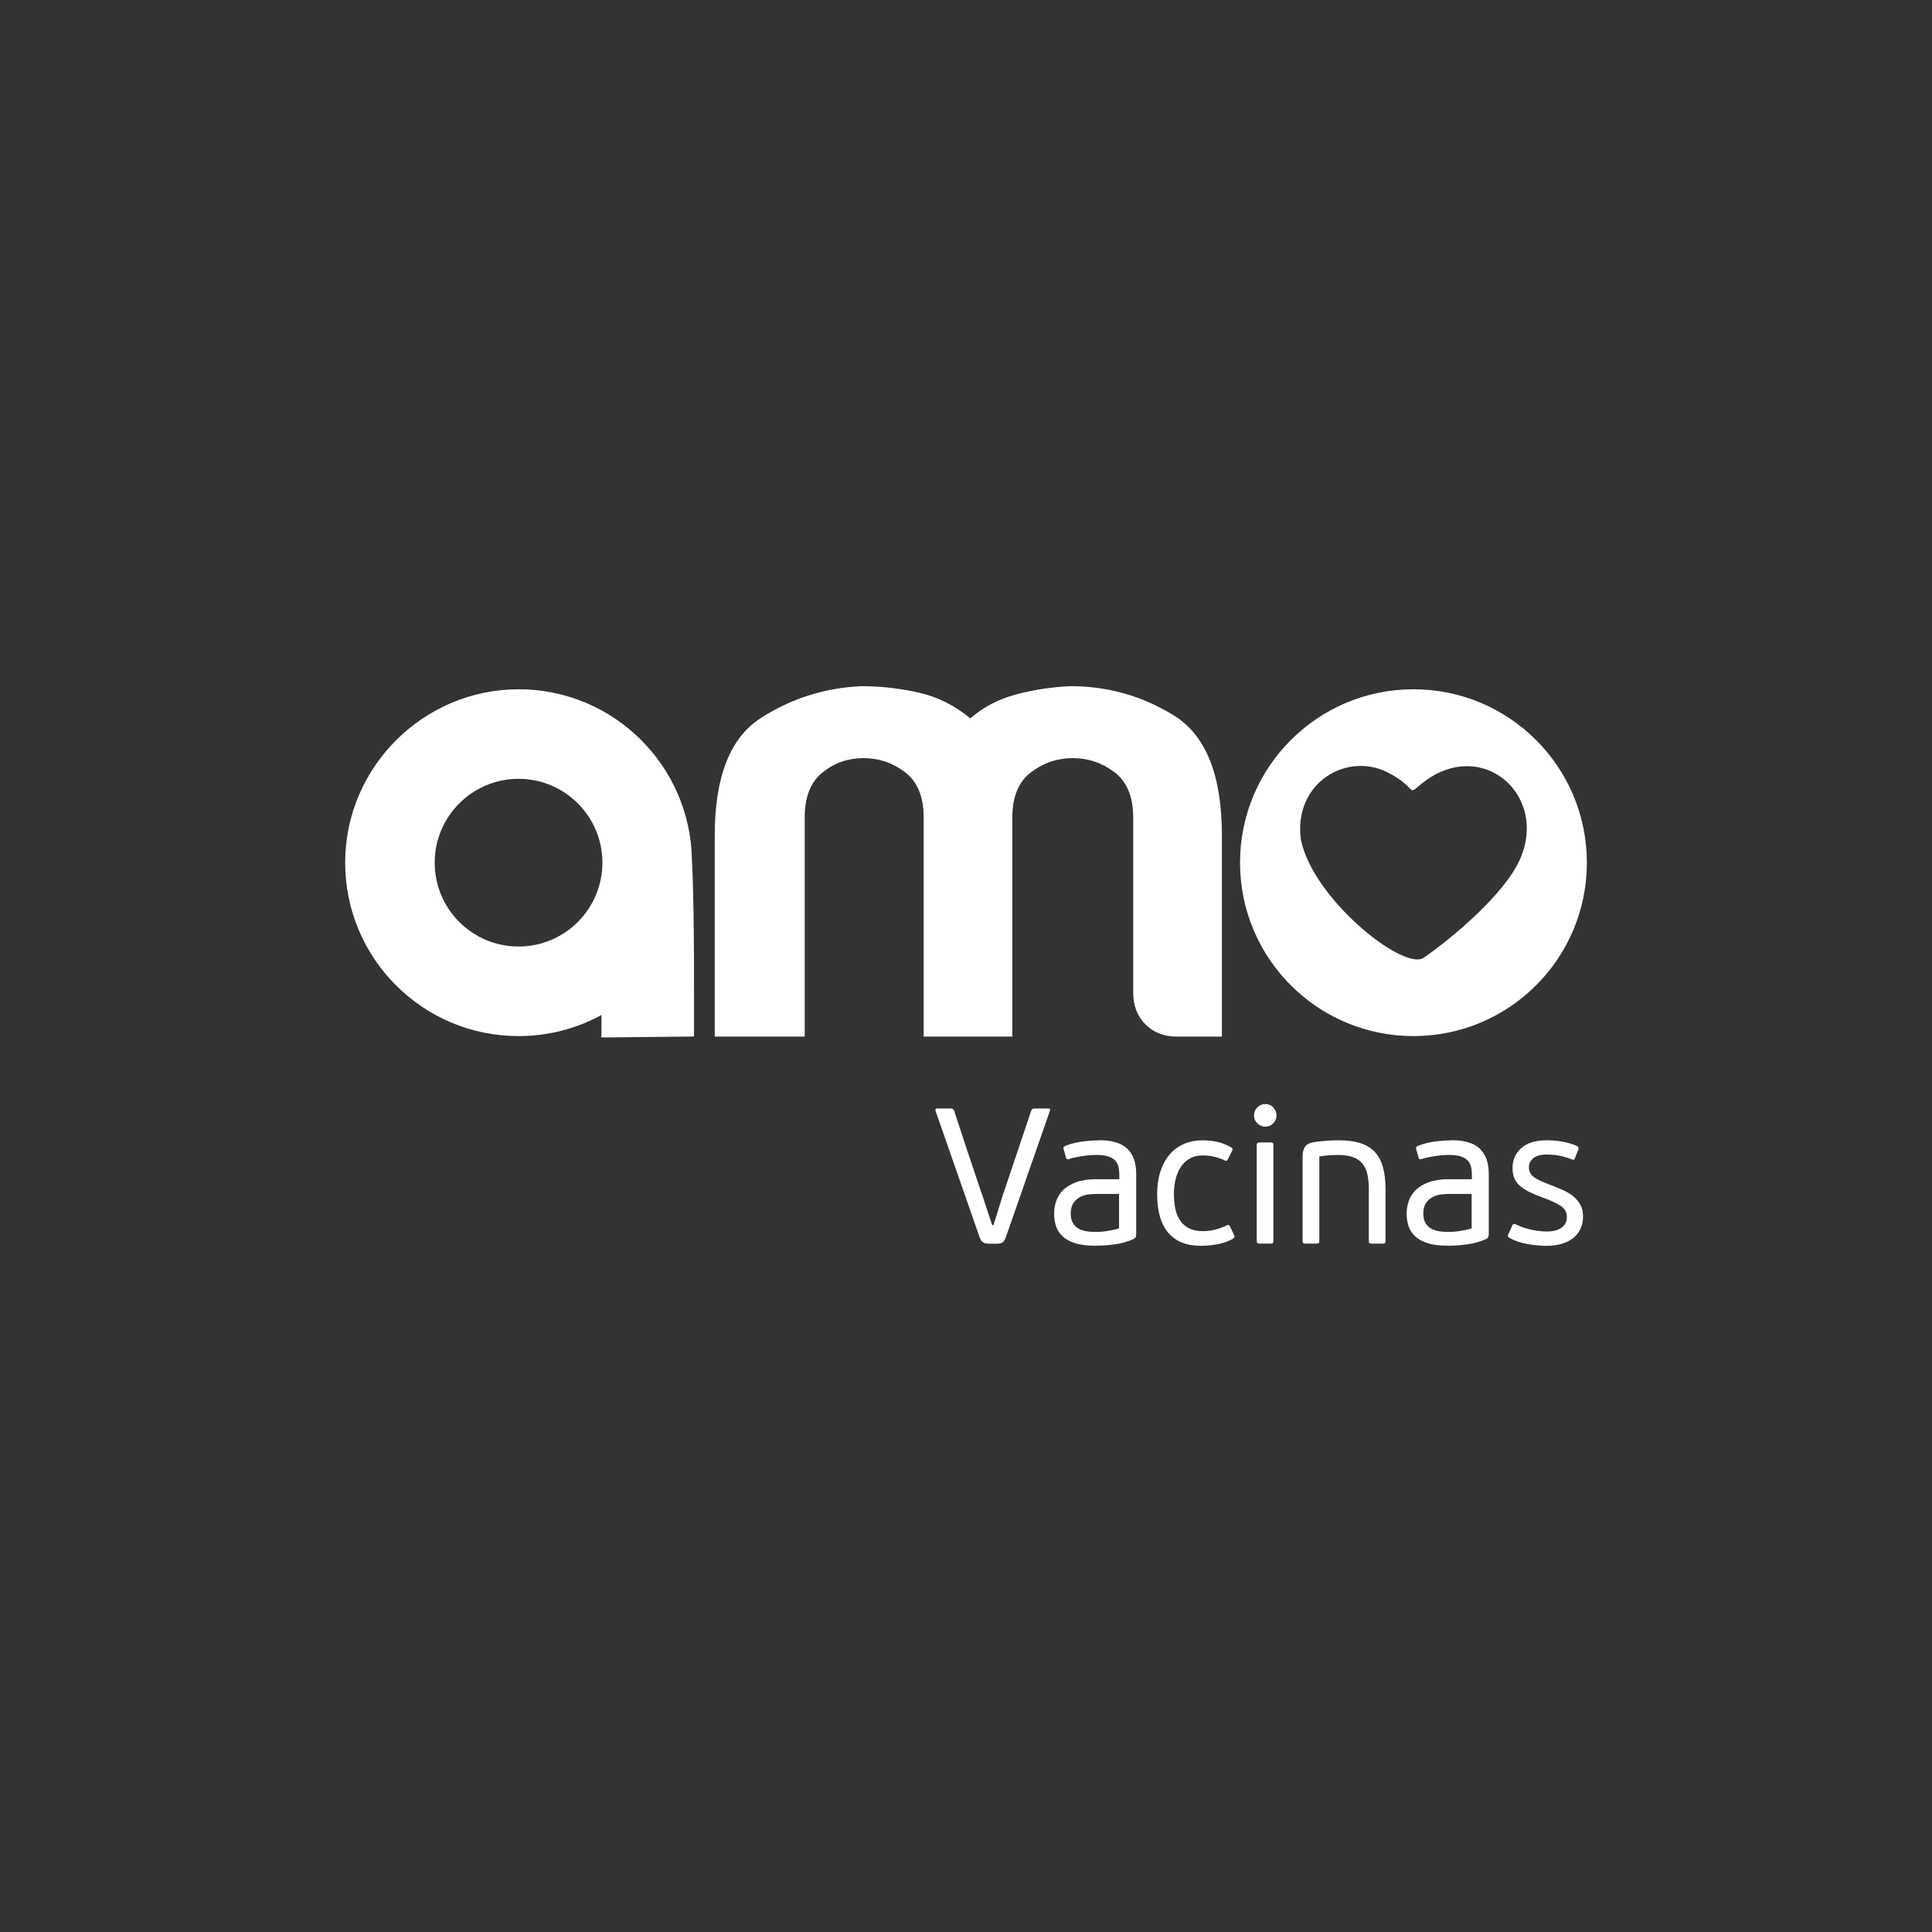 <svg xmlns="http://www.w3.org/2000/svg" id="Camada_1" data-name="Camada 1" viewBox="0 0 500 500"><rect x="0" y="0" width="500" height="500" fill="#333333" stroke="none"/><defs><style>      .cls-1 {        fill: #fff;        fill-rule: evenodd;      }    </style></defs><path class="cls-1" d="M316.23,268.28v-52.01c0-15.57-4.11-25.9-12.3-31.03-8.19-5.1-17.17-7.66-26.92-7.66-4.87.23-9.58.94-14.11,2.16-4.53,1.22-8.47,3.27-11.79,6.18-3.99-3.33-8.41-5.55-13.29-6.66-4.87-1.11-9.86-1.68-14.96-1.68-9.52.46-18.22,3.22-26.1,8.34-7.85,5.1-11.79,15.23-11.79,30.34v52.01h23.29v-56.73c0-5.32,1.56-9.22,4.65-11.67,3.09-2.45,6.6-3.67,10.57-3.67s7.57,1.22,10.77,3.67c3.2,2.45,4.79,6.35,4.79,11.67v56.73h22.95v-56.73c0-5.32,1.61-9.22,4.82-11.67,3.23-2.45,6.83-3.67,10.82-3.67s7.59,1.22,10.82,3.67c3.2,2.45,4.82,6.35,4.82,11.67v45.37c0,3.36,1.05,6.06,3.17,8.2,2.1,2.11,4.82,3.16,8.13,3.16h11.65Z"></path><path class="cls-1" d="M179.08,222.81c0-.07-.01-.14-.01-.21-.35-24.48-20.3-44.22-44.86-44.22s-44.88,20.09-44.88,44.88,20.09,44.88,44.88,44.88c7.78,0,15.09-1.98,21.46-5.46l-.04,5.82,23.98-.25c-.02-5.27.18-32.81-.53-45.44ZM134.2,244.96c-11.99,0-21.7-9.72-21.7-21.7s9.72-21.7,21.7-21.7,21.7,9.72,21.7,21.7-9.72,21.7-21.7,21.7Z"></path><path class="cls-1" d="M284.5,295.12c-1.36,0-2.85.11-4.47.32-1.62.22-3.06.59-4.32,1.12-.26.1-.42.22-.47.37-.05.15-.04.31.03.47l.6,2.15c.07.27.18.42.35.45.17.03.38,0,.65-.1.83-.27,1.9-.5,3.2-.7,1.31-.2,2.54-.3,3.7-.3,1.23,0,2.23.12,3.01.37.78.24,1.38.6,1.81,1.06.43.46.72,1.01.87,1.63.15.62.22,1.34.22,2.13v1.09h-6.06c-1.99,0-3.67.25-5.04.75-1.37.5-2.49,1.16-3.35,1.98-.86.81-1.48,1.77-1.86,2.85-.38,1.08-.57,2.2-.57,3.33s.16,2.15.47,3.15c.31,1.01.87,1.89,1.66,2.65.79.77,1.88,1.38,3.25,1.83,1.37.45,3.14.67,5.29.67,1.59,0,3.25-.12,4.99-.35,1.74-.23,3.35-.68,4.84-1.35.5-.2.75-.63.75-1.3v-15.62c0-2.83-.76-4.98-2.29-6.46-1.52-1.48-3.94-2.22-7.25-2.22ZM289.62,317.87c-.53.2-1.09.36-1.69.47-.6.12-1.18.22-1.76.3-.58.08-1.11.13-1.59.15-.48.02-.87.03-1.17.03-.89,0-1.72-.07-2.48-.22-.76-.15-1.42-.4-1.99-.75-.56-.35-1.01-.83-1.34-1.45-.33-.62-.5-1.37-.5-2.27,0-1.2.24-2.14.72-2.82.48-.68,1.07-1.2,1.76-1.55.7-.35,1.43-.57,2.21-.65.78-.08,1.47-.12,2.06-.12h5.76v8.88Z"></path><path class="cls-1" d="M271.34,286.88h-3.43c-.27,0-.47.02-.62.07-.15.05-.29.22-.42.52l-7.4,22.01-2.38,7.64h-.25c-.07-.13-.23-.59-.5-1.37-.27-.78-.55-1.62-.84-2.52-.3-.9-.57-1.73-.82-2.5-.25-.77-.39-1.2-.42-1.3-.17-.43-.46-1.27-.87-2.52-.41-1.25-.89-2.68-1.44-4.29-.55-1.61-1.11-3.29-1.69-5.04-.58-1.75-1.11-3.36-1.59-4.84-.48-1.48-.89-2.71-1.22-3.69-.33-.98-.5-1.51-.5-1.57-.17-.4-.45-.6-.84-.6h-3.58c-.2,0-.33.07-.4.2-.07.13-.07.28,0,.45l11.33,32.49c.26.77.58,1.26.94,1.5.36.23.91.35,1.64.35h2.14c.66-.03,1.13-.18,1.42-.45.28-.27.54-.73.77-1.4l11.33-32.49c.17-.43.05-.65-.35-.65Z"></path><path class="cls-1" d="M328.76,295.66h-2.68c-.26,0-.47.04-.62.12-.15.08-.22.29-.22.62v24.7c0,.33.07.54.22.62.15.08.36.12.62.12h2.68c.3,0,.51-.04.62-.12.12-.08.17-.29.17-.62v-24.7c0-.33-.06-.54-.17-.62-.12-.08-.32-.12-.62-.12Z"></path><path class="cls-1" d="M355.71,298.03c-.98-1.01-2.23-1.75-3.75-2.22-1.52-.47-3.34-.7-5.46-.7-.4,0-.88,0-1.44.02-.56.02-1.14.05-1.74.1-.6.05-1.17.1-1.71.15-.55.05-1,.11-1.37.17-1.19.17-2.01.56-2.46,1.17-.45.62-.67,1.49-.67,2.62v21.76c0,.33.07.54.2.62.13.08.33.12.6.12h2.73c.26,0,.46-.04.6-.12.13-.08.2-.29.2-.62v-21.81c1.06-.17,2.02-.27,2.88-.32.86-.05,1.47-.07,1.84-.07,1.59,0,2.91.18,3.95.55,1.04.37,1.87.92,2.48,1.68.61.75,1.04,1.68,1.29,2.79.25,1.12.37,2.43.37,3.93v13.26c0,.33.07.54.2.62.13.08.33.12.6.12h2.73c.3,0,.51-.04.62-.12.12-.08.17-.29.17-.62v-13.37c0-2.26-.23-4.19-.7-5.79-.46-1.6-1.18-2.9-2.16-3.92Z"></path><path class="cls-1" d="M375.75,295.12c-1.36,0-2.85.11-4.47.32-1.62.22-3.06.59-4.32,1.12-.27.1-.42.22-.47.37-.05.15-.04.31.02.47l.6,2.15c.07.27.18.42.35.45s.38,0,.65-.1c.83-.27,1.9-.5,3.2-.7,1.31-.2,2.54-.3,3.7-.3,1.23,0,2.23.12,3.01.37.78.24,1.38.6,1.81,1.06.43.46.72,1.01.87,1.63.15.62.22,1.34.22,2.13v1.09h-6.06c-1.99,0-3.67.25-5.04.75-1.37.5-2.49,1.16-3.35,1.98-.86.81-1.48,1.77-1.86,2.85-.38,1.08-.57,2.2-.57,3.33s.16,2.15.47,3.15c.32,1.01.87,1.89,1.66,2.65.79.77,1.88,1.38,3.25,1.83,1.37.45,3.14.67,5.29.67,1.59,0,3.25-.12,4.99-.35,1.74-.23,3.35-.68,4.84-1.35.5-.2.75-.63.75-1.3v-15.62c0-2.83-.76-4.98-2.29-6.46-1.52-1.48-3.94-2.22-7.25-2.22ZM380.87,317.87c-.53.2-1.09.36-1.69.47-.6.12-1.18.22-1.76.3-.58.08-1.11.13-1.59.15-.48.02-.87.03-1.17.03-.89,0-1.72-.07-2.48-.22-.76-.15-1.42-.4-1.99-.75-.56-.35-1.01-.83-1.34-1.45-.33-.62-.5-1.37-.5-2.27,0-1.2.24-2.14.72-2.82.48-.68,1.07-1.2,1.76-1.55.7-.35,1.43-.57,2.21-.65.78-.08,1.47-.12,2.06-.12h5.76v8.88Z"></path><path class="cls-1" d="M407.17,309.61c-.75-.62-1.61-1.14-2.58-1.57-.98-.43-1.98-.85-3-1.25-1.06-.4-1.97-.77-2.73-1.1-.76-.33-1.37-.67-1.84-1.02-.46-.35-.8-.73-1.02-1.15-.22-.42-.32-.91-.32-1.47,0-.9.38-1.66,1.14-2.3.76-.63,1.89-.95,3.38-.95,1.13,0,2.18.08,3.15.25.98.17,2.13.5,3.45,1,.17.07.31.1.42.1s.22-.1.32-.3l.94-2.35c.13-.43,0-.75-.4-.95-1.29-.53-2.57-.91-3.85-1.12-1.27-.22-2.59-.32-3.95-.32-2.88,0-5.07.67-6.58,2.02-1.51,1.35-2.26,3.07-2.26,5.16,0,1,.15,1.86.45,2.6.3.73.77,1.39,1.42,1.97.65.58,1.47,1.12,2.48,1.62,1.01.5,2.21,1,3.6,1.5,1.95.7,3.46,1.4,4.52,2.1,1.06.7,1.59,1.66,1.59,2.89s-.46,2.12-1.39,2.77c-.93.65-2.19.97-3.77.97-1.16,0-2.44-.14-3.85-.42-1.41-.28-2.77-.74-4.1-1.37-.33-.13-.57-.17-.72-.1-.15.07-.27.23-.37.5l-.94,2.05c-.13.27-.16.48-.07.65.08.17.22.3.42.4,1.36.73,2.91,1.25,4.67,1.55,1.75.3,3.41.45,4.97.45,1.29,0,2.51-.16,3.65-.47,1.14-.32,2.14-.79,2.98-1.42.84-.63,1.51-1.42,1.99-2.37.48-.95.72-2.07.72-3.37,0-1.16-.23-2.16-.7-2.99-.46-.83-1.07-1.56-1.81-2.17Z"></path><path class="cls-1" d="M318.38,317.42c-.1-.17-.21-.29-.35-.37-.13-.08-.35-.04-.65.12-.73.37-1.63.7-2.71,1-1.08.3-2.18.45-3.3.45-1.49,0-2.72-.25-3.68-.75-.96-.5-1.73-1.18-2.31-2.06-.58-.88-.99-1.9-1.22-3.06-.23-1.16-.35-2.4-.35-3.73s.14-2.59.42-3.78c.28-1.2.73-2.25,1.34-3.19.61-.93,1.39-1.66,2.33-2.21.94-.55,2.08-.82,3.4-.82,1.06,0,2.05.12,2.98.35.93.23,1.79.53,2.58.9.3.17.51.21.62.12.12-.08.22-.22.32-.42l1.04-2.05c.27-.43.17-.78-.3-1.05-1.13-.63-2.29-1.08-3.5-1.35-1.21-.27-2.48-.4-3.8-.4-1.82,0-3.46.32-4.92.97-1.46.65-2.69,1.58-3.7,2.79-1.01,1.21-1.79,2.68-2.33,4.39-.55,1.71-.82,3.63-.82,5.76,0,4.42.96,7.76,2.88,10.01,1.92,2.25,4.7,3.37,8.34,3.37,1.36,0,2.78-.12,4.27-.38,1.49-.25,2.86-.73,4.12-1.44.43-.27.51-.62.25-1.06l-.99-2.1Z"></path><path class="cls-1" d="M327.47,285.73c-.79,0-1.48.28-2.06.85-.58.57-.87,1.26-.87,2.1s.29,1.48.87,2.05c.58.57,1.27.85,2.06.85s1.47-.28,2.04-.85c.56-.57.84-1.25.84-2.05s-.28-1.53-.84-2.1c-.56-.57-1.24-.85-2.04-.85Z"></path><path class="cls-1" d="M410.68,223.26c0-24.79-20.09-44.88-44.88-44.88s-44.88,20.09-44.88,44.88,20.09,44.88,44.88,44.88,44.88-20.09,44.88-44.88ZM336.68,217.41c-2.07-14.86,11.99-23,22.63-17.42,7.57,3.97,4.81,6.04,8.12,3.23,15.41-13.08,33.47,2.13,25.94,19.16-3.93,8.89-17.15,20.1-24.96,25.52-5.17,3.37-28.47-15.04-31.72-30.49Z"></path></svg>